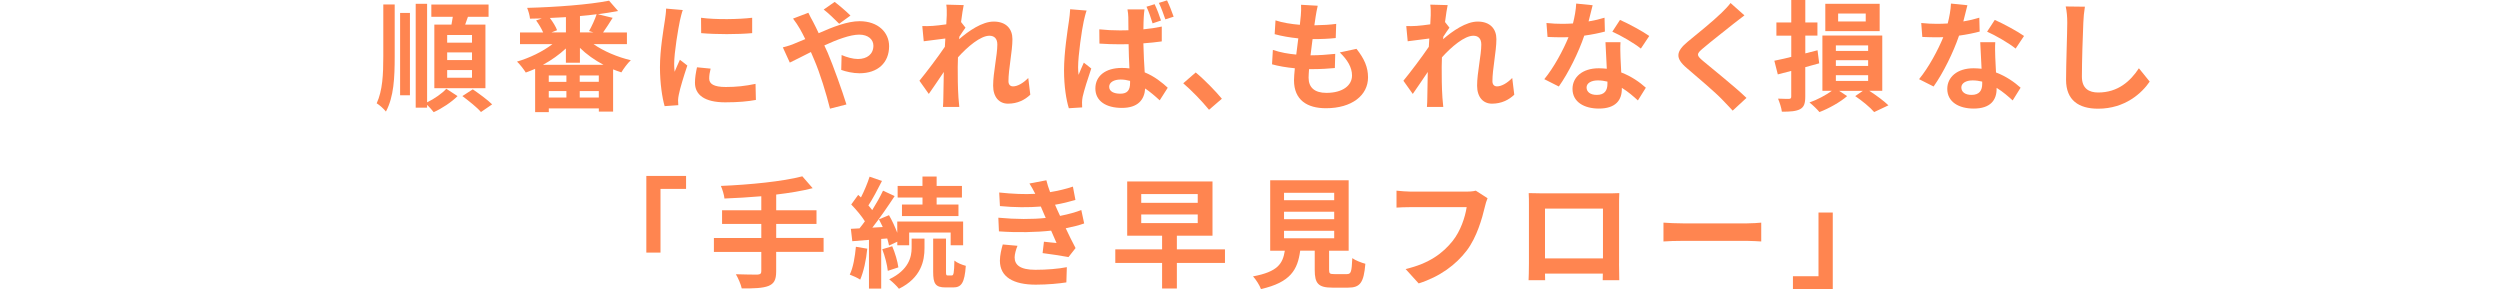<?xml version="1.0" encoding="UTF-8"?>
<svg id="_レイヤー_2" data-name="レイヤー 2" xmlns="http://www.w3.org/2000/svg" width="750" height="86.76" viewBox="0 0 750 86.76">
  <defs>
    <style>
      .cls-1 {
        fill: none;
      }

      .cls-2 {
        fill: #ff8550;
      }
    </style>
  </defs>
  <g id="contents">
    <g>
      <g>
        <path class="cls-2" d="M114.99,1.33h3.42v15.62c0,6.37-.25,12.06-2.63,16.52-.61-.79-1.94-1.98-2.77-2.48,1.76-3.85,1.98-8.64,1.98-14.07V1.33Zm5.04,2.55h2.95V28.58h-2.95V3.89Zm8.1,26.82c2.16-1.04,4.54-2.7,5.76-4.07l3.38,2.2c-1.8,1.8-4.72,3.74-7.16,4.82-.47-.61-1.26-1.51-1.98-2.2v.86h-3.42V1.15h3.42V30.7Zm7.31-23.32c.14-.76,.29-1.58,.4-2.34h-6.44V1.37h17.17v3.67h-6.19c-.29,.79-.58,1.58-.83,2.34h6.08V26.46h-15.33V7.38h5.15Zm6.16,3.13h-7.45v2.3h7.45v-2.3Zm0,5.22h-7.45v2.3h7.45v-2.3Zm0,5.29h-7.45v2.3h7.45v-2.3Zm.25,5.79c1.87,1.29,4.46,3.17,5.79,4.5l-3.35,2.3c-1.15-1.37-3.67-3.35-5.58-4.79l3.13-2.02Z"/>
        <path class="cls-2" d="M178.02,13.21c3.06,2.16,7.24,3.92,11.23,4.86-.97,.86-2.2,2.56-2.84,3.64-.83-.25-1.66-.58-2.48-.9v12.67h-4.28v-.97h-15.01v1.12h-4.1v-12.99c-.94,.43-1.87,.79-2.81,1.12-.58-.94-1.76-2.48-2.63-3.28,3.74-1.08,7.74-3.02,10.65-5.25h-9.75v-3.49h6.95c-.5-1.15-1.33-2.56-2.12-3.6l1.73-.61c-1.22,.04-2.41,.04-3.56,.07-.07-.94-.5-2.38-.86-3.24,8.6-.22,18.68-.97,24.58-2.16l2.7,3.1c-1.84,.36-3.89,.68-6.05,.97l4.43,1.08c-.97,1.55-2.02,3.17-2.88,4.39h7.16v3.49h-10.04Zm3.02,6.23c-2.63-1.4-5.08-3.13-7.06-5.08v4.46h-4.21v-4.28c-1.98,1.84-4.36,3.53-6.88,4.9h18.14Zm-11.12,3.2h-5.29v1.91h5.29v-1.91Zm-5.29,6.62h5.29v-1.94h-5.29v1.94Zm5.15-24.12c-1.62,.11-3.2,.18-4.82,.25,.9,1.19,1.8,2.63,2.16,3.67l-1.66,.65h4.32V5.15Zm9.86,17.49h-5.72v1.91h5.72v-1.91Zm0,6.62v-1.94h-5.72v1.94h5.72Zm-2.92-19.94c.79-1.4,1.76-3.46,2.27-5.04-1.62,.22-3.28,.4-5,.54v4.9h4l-1.26-.4Z"/>
        <path class="cls-2" d="M204.84,2.99c-.29,.72-.72,2.52-.86,3.17-.5,2.38-1.73,9.5-1.73,13.07,0,.68,.04,1.55,.14,2.3,.5-1.26,1.08-2.45,1.58-3.6l2.23,1.73c-1.01,2.99-2.2,6.84-2.56,8.75-.11,.5-.22,1.29-.22,1.66,.04,.4,.04,.97,.07,1.48l-4.1,.29c-.72-2.48-1.4-6.84-1.4-11.66,0-5.36,1.08-11.37,1.48-14.11,.14-1.01,.36-2.38,.36-3.49l5,.43Zm8.35,17.6c-.29,1.15-.43,2.02-.43,2.99,0,1.58,1.37,2.52,4.97,2.52,3.2,0,5.83-.29,8.93-.94l.11,4.82c-2.3,.43-5.18,.72-9.21,.72-6.15,0-9.07-2.23-9.07-5.87,0-1.48,.25-2.99,.61-4.64l4.1,.4Zm12.46-15.26v4.61c-4.39,.4-10.83,.4-15.3,0l-.04-4.61c4.39,.61,11.48,.47,15.33,0Z"/>
        <path class="cls-2" d="M242.5,3.81c.32,.65,1.04,2.12,1.44,2.77,.54,1.04,1.12,2.2,1.66,3.38,4.32-1.91,8.64-3.6,12.27-3.6,5.54,0,8.86,3.35,8.86,7.49,0,5-3.42,8.13-8.89,8.13-1.91,0-4.14-.5-5.47-1.01l.11-4.46c1.58,.68,3.38,1.19,4.9,1.19,2.74,0,4.64-1.44,4.64-4,0-1.84-1.55-3.31-4.25-3.31s-6.66,1.48-10.47,3.24l1.01,2.2c1.66,3.89,4.39,11.52,5.62,15.51l-4.93,1.26c-1.12-4.46-2.95-10.55-4.79-14.79l-.94-2.2c-2.56,1.26-4.82,2.48-6.33,3.17l-2.09-4.57c1.37-.32,2.95-.86,3.53-1.15,1.04-.4,2.12-.86,3.2-1.33-.54-1.08-1.04-2.09-1.58-3.02-.5-.9-1.37-2.2-2.09-3.13l4.61-1.76Zm9.25,3.31c-1.26-1.26-3.24-3.2-4.64-4.25l3.28-2.3c1.3,.97,3.49,2.84,4.75,4.1l-3.38,2.45Z"/>
        <path class="cls-2" d="M309.1,28.4c-1.62,1.55-3.82,2.7-6.7,2.7-2.66,0-4.46-1.98-4.46-5.4,0-3.89,1.26-9.11,1.26-12.35,0-1.76-.9-2.63-2.38-2.63-2.66,0-6.55,3.28-9.43,6.48-.04,1.01-.07,1.98-.07,2.88,0,2.92,0,5.9,.22,9.25,.04,.65,.18,1.94,.25,2.74h-4.9c.07-.76,.11-2.05,.11-2.63,.07-2.77,.07-4.82,.14-7.85-1.55,2.27-3.28,4.9-4.5,6.59l-2.81-3.96c2.02-2.45,5.62-7.2,7.63-10.19l.14-2.48c-1.73,.21-4.46,.58-6.48,.83l-.43-4.57c1.01,.04,1.84,.04,3.1-.04,1.04-.07,2.59-.25,4.1-.47,.07-1.33,.14-2.34,.14-2.74,0-1.01,.04-2.09-.14-3.17l5.22,.14c-.22,1.01-.5,2.84-.79,5.08l1.33,1.69c-.47,.61-1.22,1.76-1.84,2.7,0,.25-.04,.5-.07,.76,2.81-2.45,6.91-5.29,10.37-5.29,3.82,0,5.62,2.27,5.62,5.26,0,3.71-1.19,8.93-1.19,12.63,0,.94,.47,1.55,1.37,1.55,1.3,0,2.99-.9,4.57-2.52l.61,5Z"/>
        <path class="cls-2" d="M325.98,3.17c-.29,.72-.72,2.56-.86,3.2-.54,2.38-1.69,10.22-1.69,13.79,0,.68,.04,1.55,.14,2.3,.47-1.26,1.08-2.48,1.58-3.67l2.23,1.76c-1.01,2.95-2.16,6.55-2.59,8.5-.11,.5-.18,1.3-.18,1.66,0,.4,0,1.01,.04,1.51l-4,.25c-.76-2.45-1.44-6.51-1.44-11.34,0-5.4,1.08-12.13,1.48-14.87,.14-1.01,.32-2.38,.36-3.49l4.93,.4Zm22.57,9.25c-1.69,.25-3.6,.43-5.54,.58,.07,3.42,.25,6.3,.4,8.71,2.99,1.22,5.22,3.06,6.91,4.61l-2.41,3.78c-1.51-1.4-2.95-2.59-4.36-3.56-.22,3.38-2.16,5.83-6.98,5.83s-7.96-2.09-7.96-5.83,3.02-6.16,7.92-6.16c.79,0,1.58,.04,2.3,.14-.11-2.2-.22-4.75-.25-7.27-.86,0-1.69,.04-2.52,.04-2.09,0-4.14-.07-6.23-.21l-.04-4.28c2.05,.22,4.1,.32,6.26,.32,.83,0,1.66,0,2.48-.04,0-1.73-.04-3.17-.04-3.92,0-.58-.11-1.66-.25-2.34h5.11c-.11,.68-.18,1.51-.22,2.27-.04,.79-.11,2.12-.11,3.71,1.94-.18,3.82-.47,5.51-.83v4.46Zm-9.54,11.84c-.94-.25-1.87-.4-2.84-.4-2.02,0-3.42,.86-3.42,2.16,0,1.44,1.44,2.09,3.35,2.09,2.16,0,2.92-1.12,2.92-3.24v-.61Zm6.77-17.24c-.5-1.58-1.12-3.56-1.84-5l2.45-.76c.68,1.4,1.48,3.53,1.91,4.89l-2.52,.86Zm3.82-1.22c-.54-1.55-1.22-3.49-1.94-4.93l2.45-.76c.68,1.4,1.51,3.53,1.98,4.9l-2.48,.79Z"/>
        <path class="cls-2" d="M362.71,32.94c-2.2-2.7-5.22-5.79-7.74-7.96l3.74-3.24c2.56,2.09,6.01,5.65,7.85,7.88l-3.85,3.31Z"/>
        <path class="cls-2" d="M406.95,14.65c2.38,3.02,3.46,5.54,3.46,8.57,0,5.36-4.82,9.25-12.63,9.25-5.62,0-9.58-2.45-9.58-8.39,0-.86,.11-2.12,.25-3.6-2.59-.25-4.93-.65-6.84-1.19l.25-4.32c2.3,.79,4.71,1.19,7.02,1.4,.22-1.58,.4-3.24,.61-4.86-2.48-.25-5-.68-7.09-1.26l.25-4.14c2.05,.68,4.71,1.12,7.31,1.33,.14-1.08,.22-2.05,.29-2.84,.07-.97,.14-1.98,.07-3.17l5,.29c-.29,1.3-.47,2.23-.61,3.17-.11,.61-.22,1.55-.4,2.7,2.56-.04,4.86-.18,6.55-.43l-.14,4.25c-2.12,.22-4.07,.32-6.95,.32-.22,1.58-.43,3.28-.61,4.86h.25c2.2,0,4.82-.18,7.16-.43l-.11,4.25c-2.02,.18-4.1,.32-6.3,.32h-1.44c-.07,1.04-.14,1.94-.14,2.59,0,2.92,1.8,4.54,5.33,4.54,4.97,0,7.7-2.27,7.7-5.22,0-2.41-1.37-4.71-3.67-6.91l5-1.08Z"/>
        <path class="cls-2" d="M454.29,28.4c-1.62,1.55-3.82,2.7-6.7,2.7-2.66,0-4.46-1.98-4.46-5.4,0-3.89,1.26-9.11,1.26-12.35,0-1.76-.9-2.63-2.38-2.63-2.66,0-6.55,3.28-9.43,6.48-.04,1.01-.07,1.98-.07,2.88,0,2.92,0,5.9,.22,9.25,.04,.65,.18,1.94,.25,2.74h-4.9c.07-.76,.11-2.05,.11-2.63,.07-2.77,.07-4.82,.14-7.85-1.55,2.27-3.28,4.9-4.5,6.59l-2.81-3.96c2.02-2.45,5.62-7.2,7.63-10.19l.14-2.48c-1.73,.21-4.46,.58-6.48,.83l-.43-4.57c1.01,.04,1.84,.04,3.1-.04,1.04-.07,2.59-.25,4.1-.47,.07-1.33,.14-2.34,.14-2.74,0-1.01,.04-2.09-.14-3.17l5.22,.14c-.22,1.01-.5,2.84-.79,5.08l1.33,1.69c-.47,.61-1.22,1.76-1.84,2.7,0,.25-.04,.5-.07,.76,2.81-2.45,6.91-5.29,10.37-5.29,3.82,0,5.62,2.27,5.62,5.26,0,3.71-1.19,8.93-1.19,12.63,0,.94,.47,1.55,1.37,1.55,1.3,0,2.99-.9,4.57-2.52l.61,5Z"/>
        <path class="cls-2" d="M481.47,9.47c-1.62,.43-3.82,.9-6.19,1.22-1.69,5-4.75,11.2-7.63,15.26l-4.36-2.2c2.88-3.49,5.69-8.75,7.27-12.6-.61,.04-1.22,.04-1.84,.04-1.48,0-2.92-.04-4.46-.11l-.32-4.18c1.55,.18,3.46,.25,4.75,.25,1.04,0,2.12-.04,3.2-.11,.5-1.98,.9-4.14,.97-5.97l4.93,.5c-.29,1.15-.72,2.95-1.22,4.86,1.73-.29,3.38-.68,4.79-1.12l.11,4.14Zm4.68,3.2c-.11,1.51-.04,2.99,0,4.57,.04,1.01,.11,2.74,.22,4.5,3.06,1.15,5.58,2.95,7.38,4.57l-2.38,3.82c-1.26-1.15-2.88-2.59-4.82-3.78v.32c0,3.31-1.8,5.9-6.88,5.9-4.43,0-7.92-1.98-7.92-5.9,0-3.49,2.92-6.19,7.88-6.19,.83,0,1.66,.07,2.41,.14-.11-2.66-.29-5.79-.4-7.96h4.5Zm-3.92,11.81c-.94-.22-1.87-.36-2.88-.36-2.05,0-3.38,.86-3.38,2.12,0,1.33,1.12,2.23,3.06,2.23,2.41,0,3.2-1.4,3.2-3.31v-.68Zm10.04-9.9c-2.05-1.66-6.12-4-8.57-5.08l2.3-3.53c2.56,1.12,6.98,3.53,8.78,4.82l-2.52,3.78Z"/>
        <path class="cls-2" d="M523.33,4.61c-1.12,.83-2.3,1.76-3.13,2.41-2.3,1.87-7.02,5.51-9.4,7.56-1.91,1.62-1.87,2.02,.07,3.67,2.66,2.27,9.54,7.7,13.07,11.12l-4.14,3.82c-1.01-1.12-2.12-2.23-3.13-3.31-1.94-2.05-7.38-6.69-10.65-9.47-3.53-2.99-3.24-4.97,.32-7.92,2.77-2.27,7.67-6.23,10.08-8.6,1.01-.97,2.16-2.16,2.74-2.99l4.17,3.71Z"/>
        <path class="cls-2" d="M545.76,19c-1.37,.4-2.77,.79-4.18,1.15v8.78c0,2.12-.36,3.17-1.55,3.82-1.22,.65-2.95,.76-5.47,.76-.11-1.08-.68-2.81-1.15-3.92,1.37,.07,2.84,.07,3.31,.07,.47-.04,.65-.18,.65-.68v-7.7l-4.03,1.04-1.04-4.1c1.44-.29,3.2-.68,5.08-1.15v-6.37h-4.46v-3.96h4.46V0h4.21V6.73h3.64v3.96h-3.64v5.33c1.22-.29,2.45-.61,3.67-.94l.5,3.92Zm15.01,8.24c2.2,1.4,4.46,3.1,5.76,4.36l-4.28,2.02c-1.19-1.4-3.6-3.38-5.69-4.79l2.3-1.58h-7.13l2.41,1.58c-2.05,1.8-5.54,3.74-8.31,4.79-.68-.83-1.98-2.09-2.99-2.88,2.3-.79,4.93-2.2,6.69-3.49h-2.81V10.65h17.96V27.25h-3.92Zm3.13-17.89h-16.31V1.15h16.31V9.36Zm-13.14,5.94h9.68v-1.66h-9.68v1.66Zm0,4.5h9.68v-1.73h-9.68v1.73Zm0,4.5h9.68v-1.73h-9.68v1.73Zm8.96-20.23h-8.28v2.38h8.28v-2.38Z"/>
        <path class="cls-2" d="M593.9,9.47c-1.62,.43-3.82,.9-6.19,1.22-1.69,5-4.75,11.2-7.63,15.26l-4.36-2.2c2.88-3.49,5.69-8.75,7.27-12.6-.61,.04-1.22,.04-1.84,.04-1.48,0-2.92-.04-4.46-.11l-.32-4.18c1.55,.18,3.46,.25,4.75,.25,1.04,0,2.12-.04,3.2-.11,.5-1.98,.9-4.14,.97-5.97l4.93,.5c-.29,1.15-.72,2.95-1.22,4.86,1.73-.29,3.38-.68,4.79-1.12l.11,4.14Zm4.68,3.2c-.11,1.51-.04,2.99,0,4.57,.04,1.01,.11,2.74,.22,4.5,3.06,1.15,5.58,2.95,7.38,4.57l-2.38,3.82c-1.26-1.15-2.88-2.59-4.82-3.78v.32c0,3.31-1.8,5.9-6.88,5.9-4.43,0-7.92-1.98-7.92-5.9,0-3.49,2.92-6.19,7.88-6.19,.83,0,1.66,.07,2.41,.14-.11-2.66-.29-5.79-.4-7.96h4.5Zm-3.92,11.81c-.94-.22-1.87-.36-2.88-.36-2.05,0-3.38,.86-3.38,2.12,0,1.33,1.12,2.23,3.06,2.23,2.41,0,3.2-1.4,3.2-3.31v-.68Zm10.04-9.9c-2.05-1.66-6.12-4-8.57-5.08l2.3-3.53c2.56,1.12,6.98,3.53,8.78,4.82l-2.52,3.78Z"/>
        <path class="cls-2" d="M625.47,2.02c-.25,1.51-.43,3.31-.47,4.75-.18,3.82-.43,11.81-.43,16.23,0,3.6,2.16,4.75,4.9,4.75,5.9,0,9.65-3.38,12.2-7.27l3.24,4c-2.3,3.38-7.34,8.13-15.48,8.13-5.83,0-9.61-2.56-9.61-8.64,0-4.79,.36-14.15,.36-17.21,0-1.69-.14-3.42-.47-4.82l5.76,.07Z"/>
        <path class="cls-2" d="M193.9,52.78h11.92v3.89h-7.67v19.11h-4.25v-23Z"/>
        <path class="cls-2" d="M247.07,75.57h-14.22v5.87c0,2.56-.65,3.67-2.34,4.36-1.73,.65-4.32,.76-7.99,.72-.25-1.22-1.08-3.1-1.76-4.25,2.66,.11,5.69,.11,6.48,.11,.83-.04,1.15-.29,1.15-1.01v-5.79h-14.22v-4.18h14.22v-4.21h-11.77v-4.1h11.77v-4.21c-3.74,.32-7.52,.54-11.05,.68-.11-1.12-.65-2.84-1.08-3.78,8.67-.36,18.54-1.33,24.44-2.88l3.1,3.56c-3.2,.83-6.98,1.44-10.94,1.91v4.71h12.09v4.1h-12.09v4.21h14.22v4.18Z"/>
        <path class="cls-2" d="M260.18,74.6c-.32,3.42-1.12,6.98-2.12,9.29-.72-.5-2.27-1.19-3.13-1.51,1.04-2.12,1.55-5.33,1.84-8.35l3.42,.58Zm4.18-2.92v14.9h-3.67v-14.62l-5,.4-.43-3.71,2.59-.14c.54-.65,1.08-1.37,1.62-2.12-1.01-1.62-2.66-3.56-4.1-5.04l2.09-2.88c.25,.25,.54,.5,.83,.76,1.01-1.98,2.02-4.39,2.59-6.23l3.71,1.29c-1.26,2.48-2.74,5.33-4.07,7.34,.43,.47,.83,.97,1.15,1.4,1.26-2.02,2.41-4.07,3.24-5.83l3.49,1.62c-1.98,3.02-4.43,6.59-6.7,9.47l3.13-.18c-.36-.79-.76-1.58-1.15-2.3l3.02-1.26c.94,1.62,1.83,3.56,2.48,5.29v-3.38h19.76v7.13h-3.74v-3.82h-12.45v3.82h-3.56v-1.08l-2.48,1.15c-.11-.61-.32-1.33-.54-2.12l-1.8,.14Zm3.31,2.2c.86,1.98,1.62,4.61,1.84,6.33l-3.17,1.04c-.18-1.76-.86-4.43-1.66-6.48l2.99-.9Zm5.83-2.3h3.85v2.88c0,3.71-.97,8.89-7.67,12.17-.65-.86-1.98-2.09-2.92-2.84,5.9-2.81,6.73-6.77,6.73-9.39v-2.81Zm3.24-12.31h-7.45v-3.49h7.45v-2.81h4.25v2.81h7.59v3.49h-7.59v2.09h6.55v3.46h-16.95v-3.46h6.16v-2.09Zm8.82,23.36c.5,0,.68-.58,.76-4.46,.76,.68,2.34,1.3,3.42,1.58-.36,5.15-1.33,6.48-3.78,6.48h-2.3c-3.06,0-3.71-1.15-3.71-4.71v-9.93h3.85v9.93c0,.97,.07,1.12,.54,1.12h1.22Z"/>
        <path class="cls-2" d="M325.23,67.04c-1.48,.54-3.42,1.01-5.51,1.44,.9,1.91,1.91,4,2.95,5.94l-2.12,2.7c-1.98-.36-5.4-.9-7.77-1.19l.4-3.42c1.4,.18,2.81,.29,3.78,.39l-1.62-3.71c-4.46,.5-10.26,.61-15.66,.22l-.18-4.1c5.33,.5,10.19,.5,14.22,.07l-.61-1.4-.86-2.02c-3.49,.29-7.96,.29-12.27-.14l-.22-4.07c4.07,.43,7.63,.58,10.8,.4v-.04c-.65-1.3-1.12-2.09-1.73-3.06l5.08-.97c.25,1.08,.65,2.3,1.12,3.56,2.41-.4,4.72-.94,6.84-1.66l.76,4c-1.84,.54-3.78,1.04-6.12,1.44l.68,1.55,.83,1.8c2.74-.54,4.79-1.15,6.37-1.76l.86,4.03Zm-19.98,6.7c-.47,1.08-.86,2.59-.86,3.46,0,2.23,1.58,3.74,6.23,3.74,3.38,0,6.91-.29,9.43-.79l-.14,4.57c-1.98,.32-5.62,.68-9.18,.68-6.66,0-10.76-2.27-10.76-7.2,0-1.62,.47-3.53,.86-4.86l4.43,.4Z"/>
        <path class="cls-2" d="M367.49,78.88h-14.43v7.67h-4.43v-7.67h-14.04v-4.07h14.04v-4.1h-10.47v-16.27h25.59v16.27h-10.69v4.1h14.43v4.07Zm-25.12-18.03h16.95v-2.63h-16.95v2.63Zm0,6.08h16.95v-2.59h-16.95v2.59Z"/>
        <path class="cls-2" d="M404.07,82.23c1.22,0,1.44-.61,1.62-4.79,.9,.68,2.81,1.4,3.92,1.69-.47,5.69-1.58,7.16-5.15,7.16h-4.75c-4.28,0-5.29-1.29-5.29-5.33v-5.76h-4.36c-.76,5.72-2.88,9.5-11.77,11.52-.4-1.15-1.55-2.92-2.38-3.81,7.38-1.37,8.93-3.78,9.54-7.7h-4.39v-21.13h23.54v21.13h-5.87v5.72c0,1.15,.22,1.3,1.58,1.3h3.74Zm-18.86-22.17h15.05v-2.23h-15.05v2.23Zm0,5.69h15.05v-2.23h-15.05v2.23Zm0,5.72h15.05v-2.23h-15.05v2.23Z"/>
        <path class="cls-2" d="M446.26,59.48c-.32,.72-.61,1.73-.79,2.52-.83,3.53-2.41,9.11-5.4,13.1-3.28,4.32-8.06,7.88-14.47,9.93l-3.92-4.32c7.13-1.66,11.2-4.79,14.11-8.42,2.38-2.99,3.74-7.09,4.21-10.15h-16.77c-1.62,0-3.35,.07-4.28,.14v-5.08c1.08,.11,3.13,.29,4.32,.29h16.63c.72,0,1.87-.04,2.84-.29l3.53,2.27Z"/>
        <path class="cls-2" d="M485.71,79.06c0,1.4,.07,4.86,.07,5h-4.97l.04-1.98h-17.35l.04,1.98h-4.97c.04-.18,.11-3.31,.11-5.04v-17.6c0-1.01,0-2.48-.07-3.49,1.48,.04,2.84,.07,3.82,.07h19.8c.9,0,2.27,0,3.56-.07-.07,1.08-.07,2.41-.07,3.49v17.64Zm-22.21-16.49v14.94h17.39v-14.94h-17.39Z"/>
        <path class="cls-2" d="M499.04,66.79c1.3,.11,3.92,.22,5.79,.22h19.33c1.66,0,3.28-.14,4.21-.22v5.65c-.86-.04-2.7-.18-4.21-.18h-19.33c-2.05,0-4.46,.07-5.79,.18v-5.65Z"/>
        <path class="cls-2" d="M549.83,86.76h-11.95v-3.89h7.67v-19.11h4.28v23Z"/>
      </g>
      <rect class="cls-1" width="750" height="86.76"/>
    </g>
  </g>
</svg>